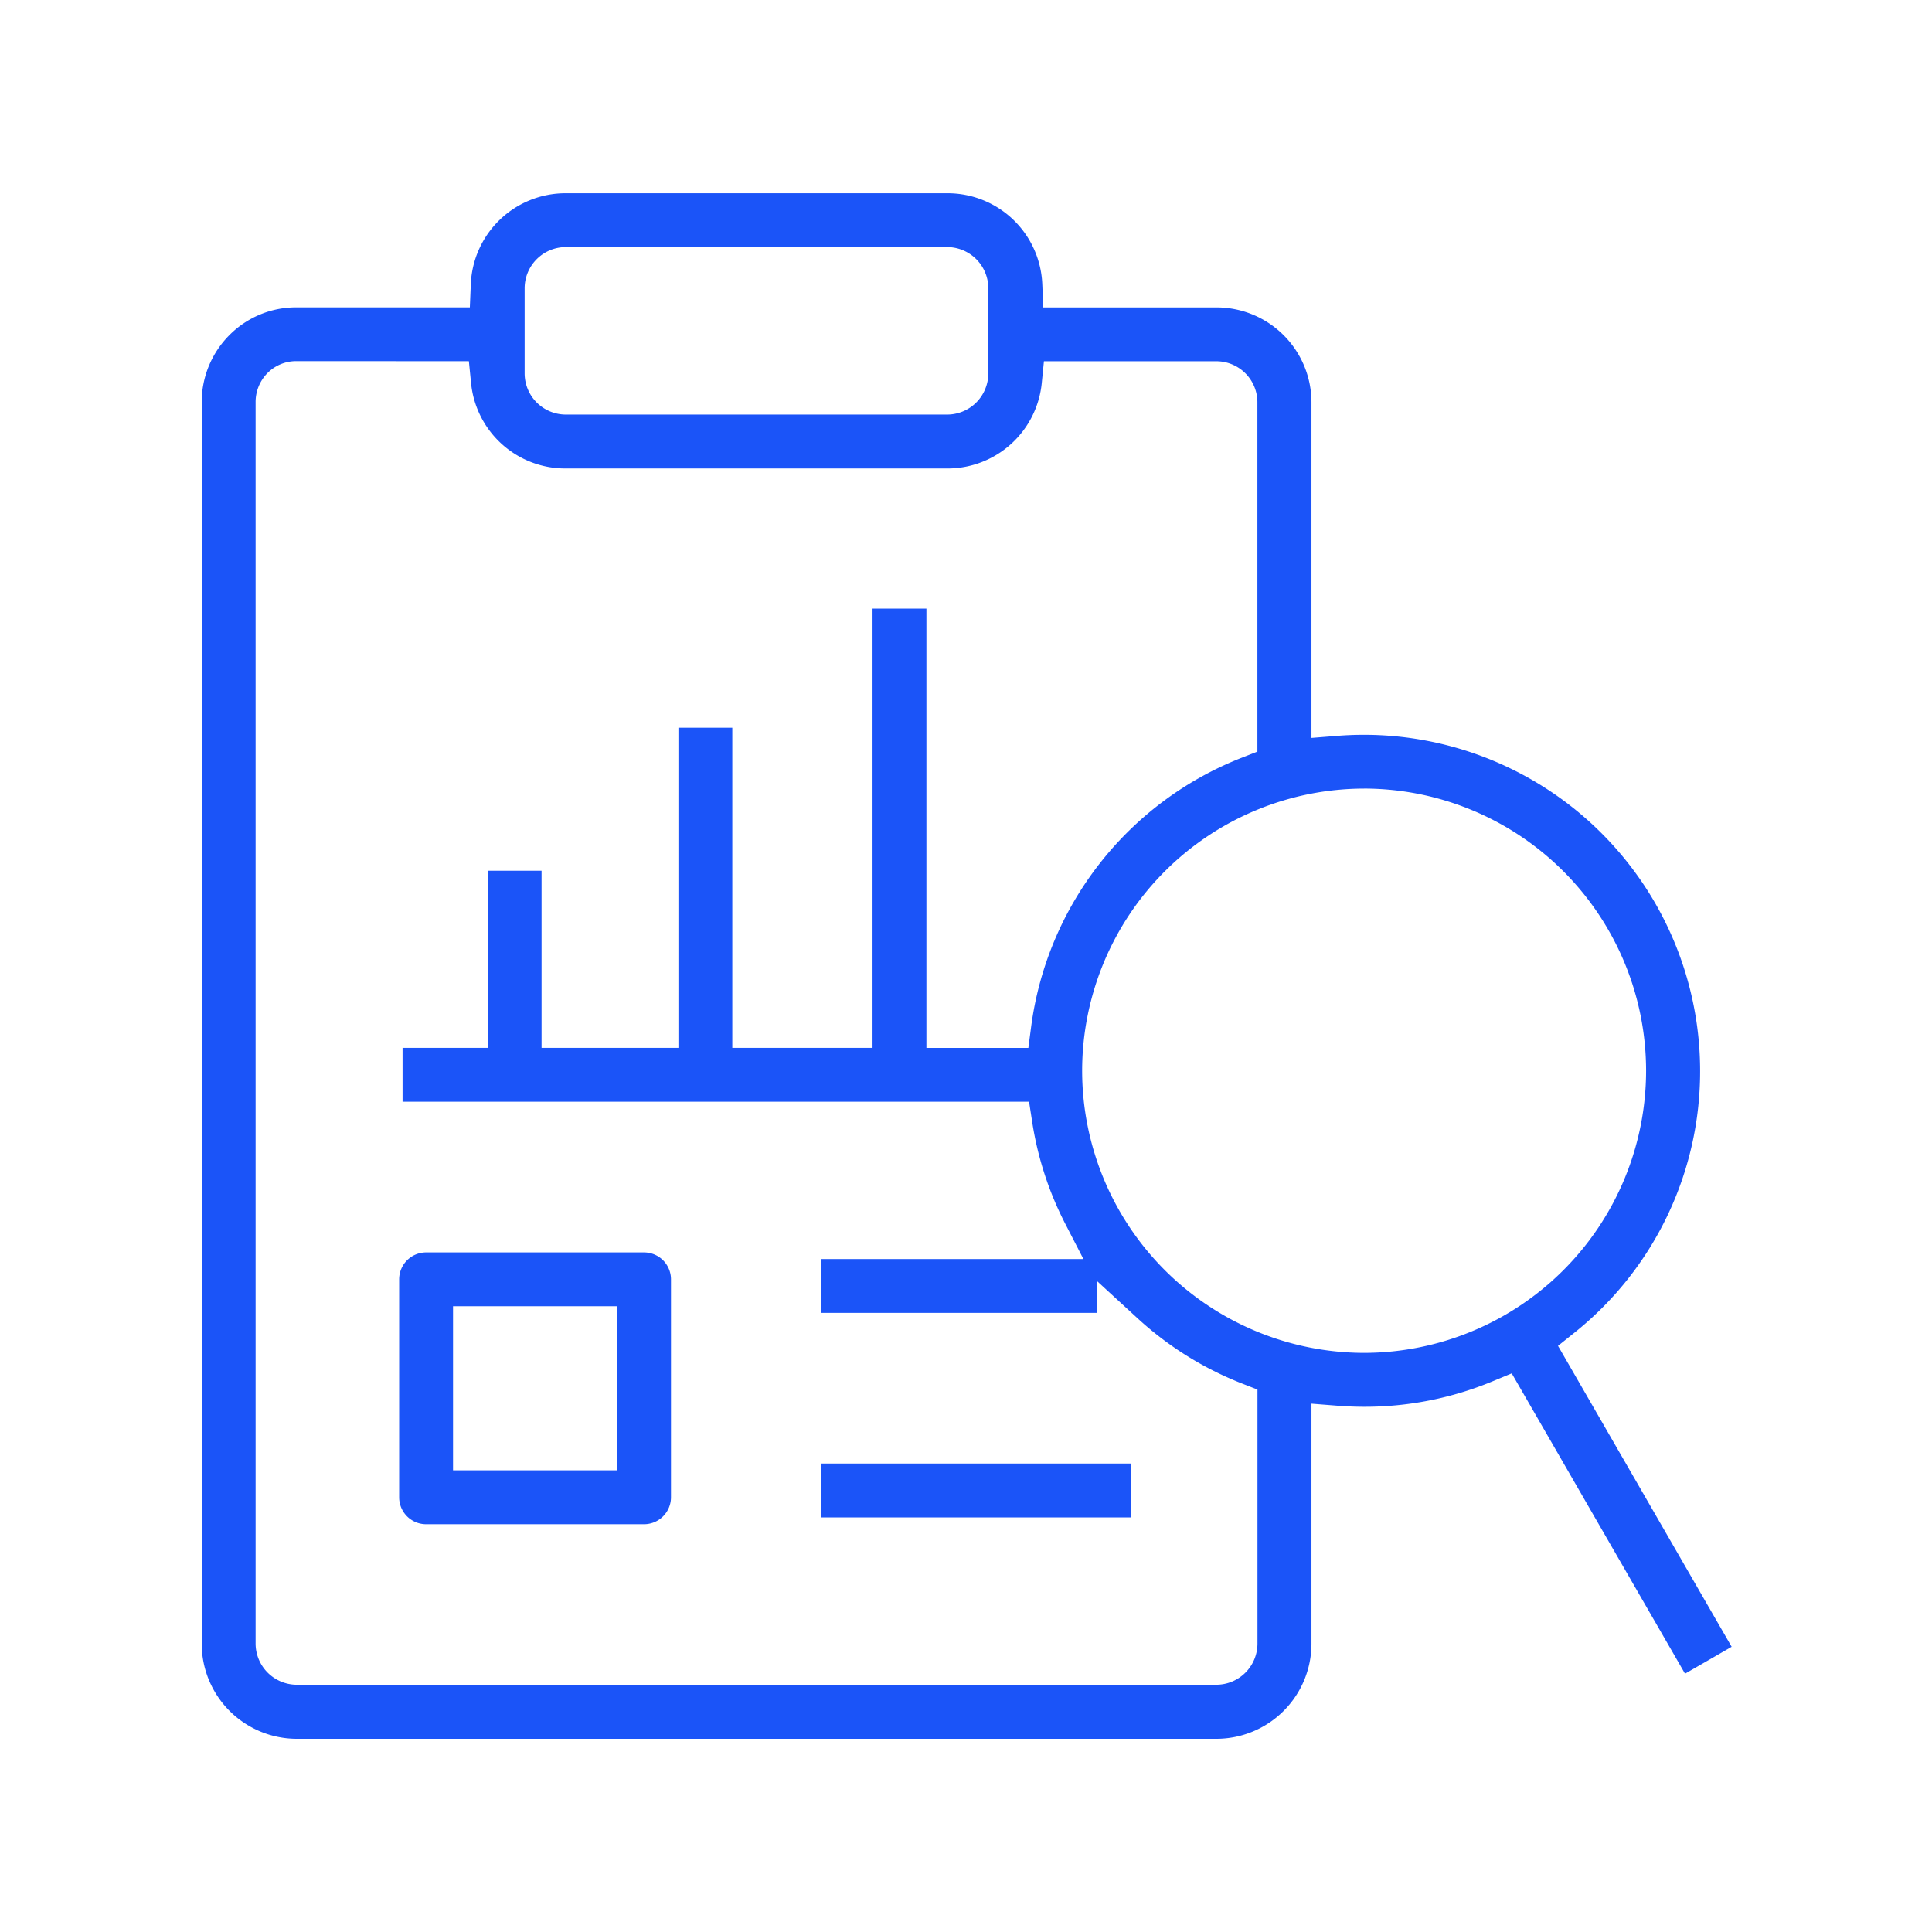 <?xml version="1.0" encoding="UTF-8"?> <svg xmlns="http://www.w3.org/2000/svg" width="80" height="80" viewBox="0 0 80 80"><g id="Group_24" data-name="Group 24" transform="translate(-555 -622)"><rect id="Rectangle_20" data-name="Rectangle 20" width="80" height="80" transform="translate(555 622)" fill="#fff" opacity="0"></rect><path id="Subtraction_5" data-name="Subtraction 5" d="M-3104.985-1327h-38.079a3.941,3.941,0,0,1-3.937-3.937v-51.4a3.925,3.925,0,0,1,1.142-2.781,3.888,3.888,0,0,1,2.778-1.155h7.183l.04-.958a3.926,3.926,0,0,1,3.932-3.767h15.8a3.925,3.925,0,0,1,3.932,3.769l.04.958h7.186a3.933,3.933,0,0,1,3.92,3.936v13.891l1.079-.086c.365-.029.738-.043,1.108-.043a13.925,13.925,0,0,1,13.906,13.912,13.857,13.857,0,0,1-5.215,10.854l-.669.536,7.19,12.461-1.931,1.114-7.176-12.435-.81.336a13.792,13.792,0,0,1-5.295,1.047c-.362,0-.735-.015-1.108-.044l-1.079-.085v9.943A3.939,3.939,0,0,1-3104.985-1327Zm-38.1-57.046a1.674,1.674,0,0,0-1.192.494l0,0a1.7,1.7,0,0,0-.492,1.207v51.4a1.708,1.708,0,0,0,1.706,1.706h38.079a1.706,1.706,0,0,0,1.7-1.706v-10.516l-.635-.248a13.882,13.882,0,0,1-4.343-2.715l-1.677-1.54v1.327h-11.4v-2.229h10.848l-.751-1.458a13.781,13.781,0,0,1-1.369-4.209l-.131-.848h-25.942v-2.229h3.527v-7.334h2.229v7.334h5.667v-13.257h2.231v13.257h5.807V-1373.8h2.231v18.193h4.221l.114-.871a13.918,13.918,0,0,1,8.735-11.151l.635-.248v-14.464a1.7,1.7,0,0,0-1.689-1.7h-7.15l-.09.9a3.922,3.922,0,0,1-3.916,3.54h-15.8a3.921,3.921,0,0,1-3.916-3.542l-.09-.9Zm44.216,17.7a11.692,11.692,0,0,0-11.675,11.683,11.692,11.692,0,0,0,11.675,11.683,11.693,11.693,0,0,0,11.677-11.683A11.693,11.693,0,0,0-3098.865-1366.347Zm-33.06-22.423a1.707,1.707,0,0,0-1.7,1.705v3.525a1.707,1.707,0,0,0,1.7,1.706h15.8a1.707,1.707,0,0,0,1.7-1.706v-3.525a1.707,1.707,0,0,0-1.7-1.705Zm3.245,52.884h-9.026a1.116,1.116,0,0,1-1.115-1.115v-9.026a1.116,1.116,0,0,1,1.115-1.114h9.026a1.116,1.116,0,0,1,1.115,1.114V-1337A1.116,1.116,0,0,1-3128.68-1335.885Zm-7.91-9.026v6.795h6.795v-6.795Zm28.062,8.743h-12.807v-2.23h12.807v2.229Z" transform="translate(3710.353 2021)" fill="#1b54f8"></path></g></svg> 